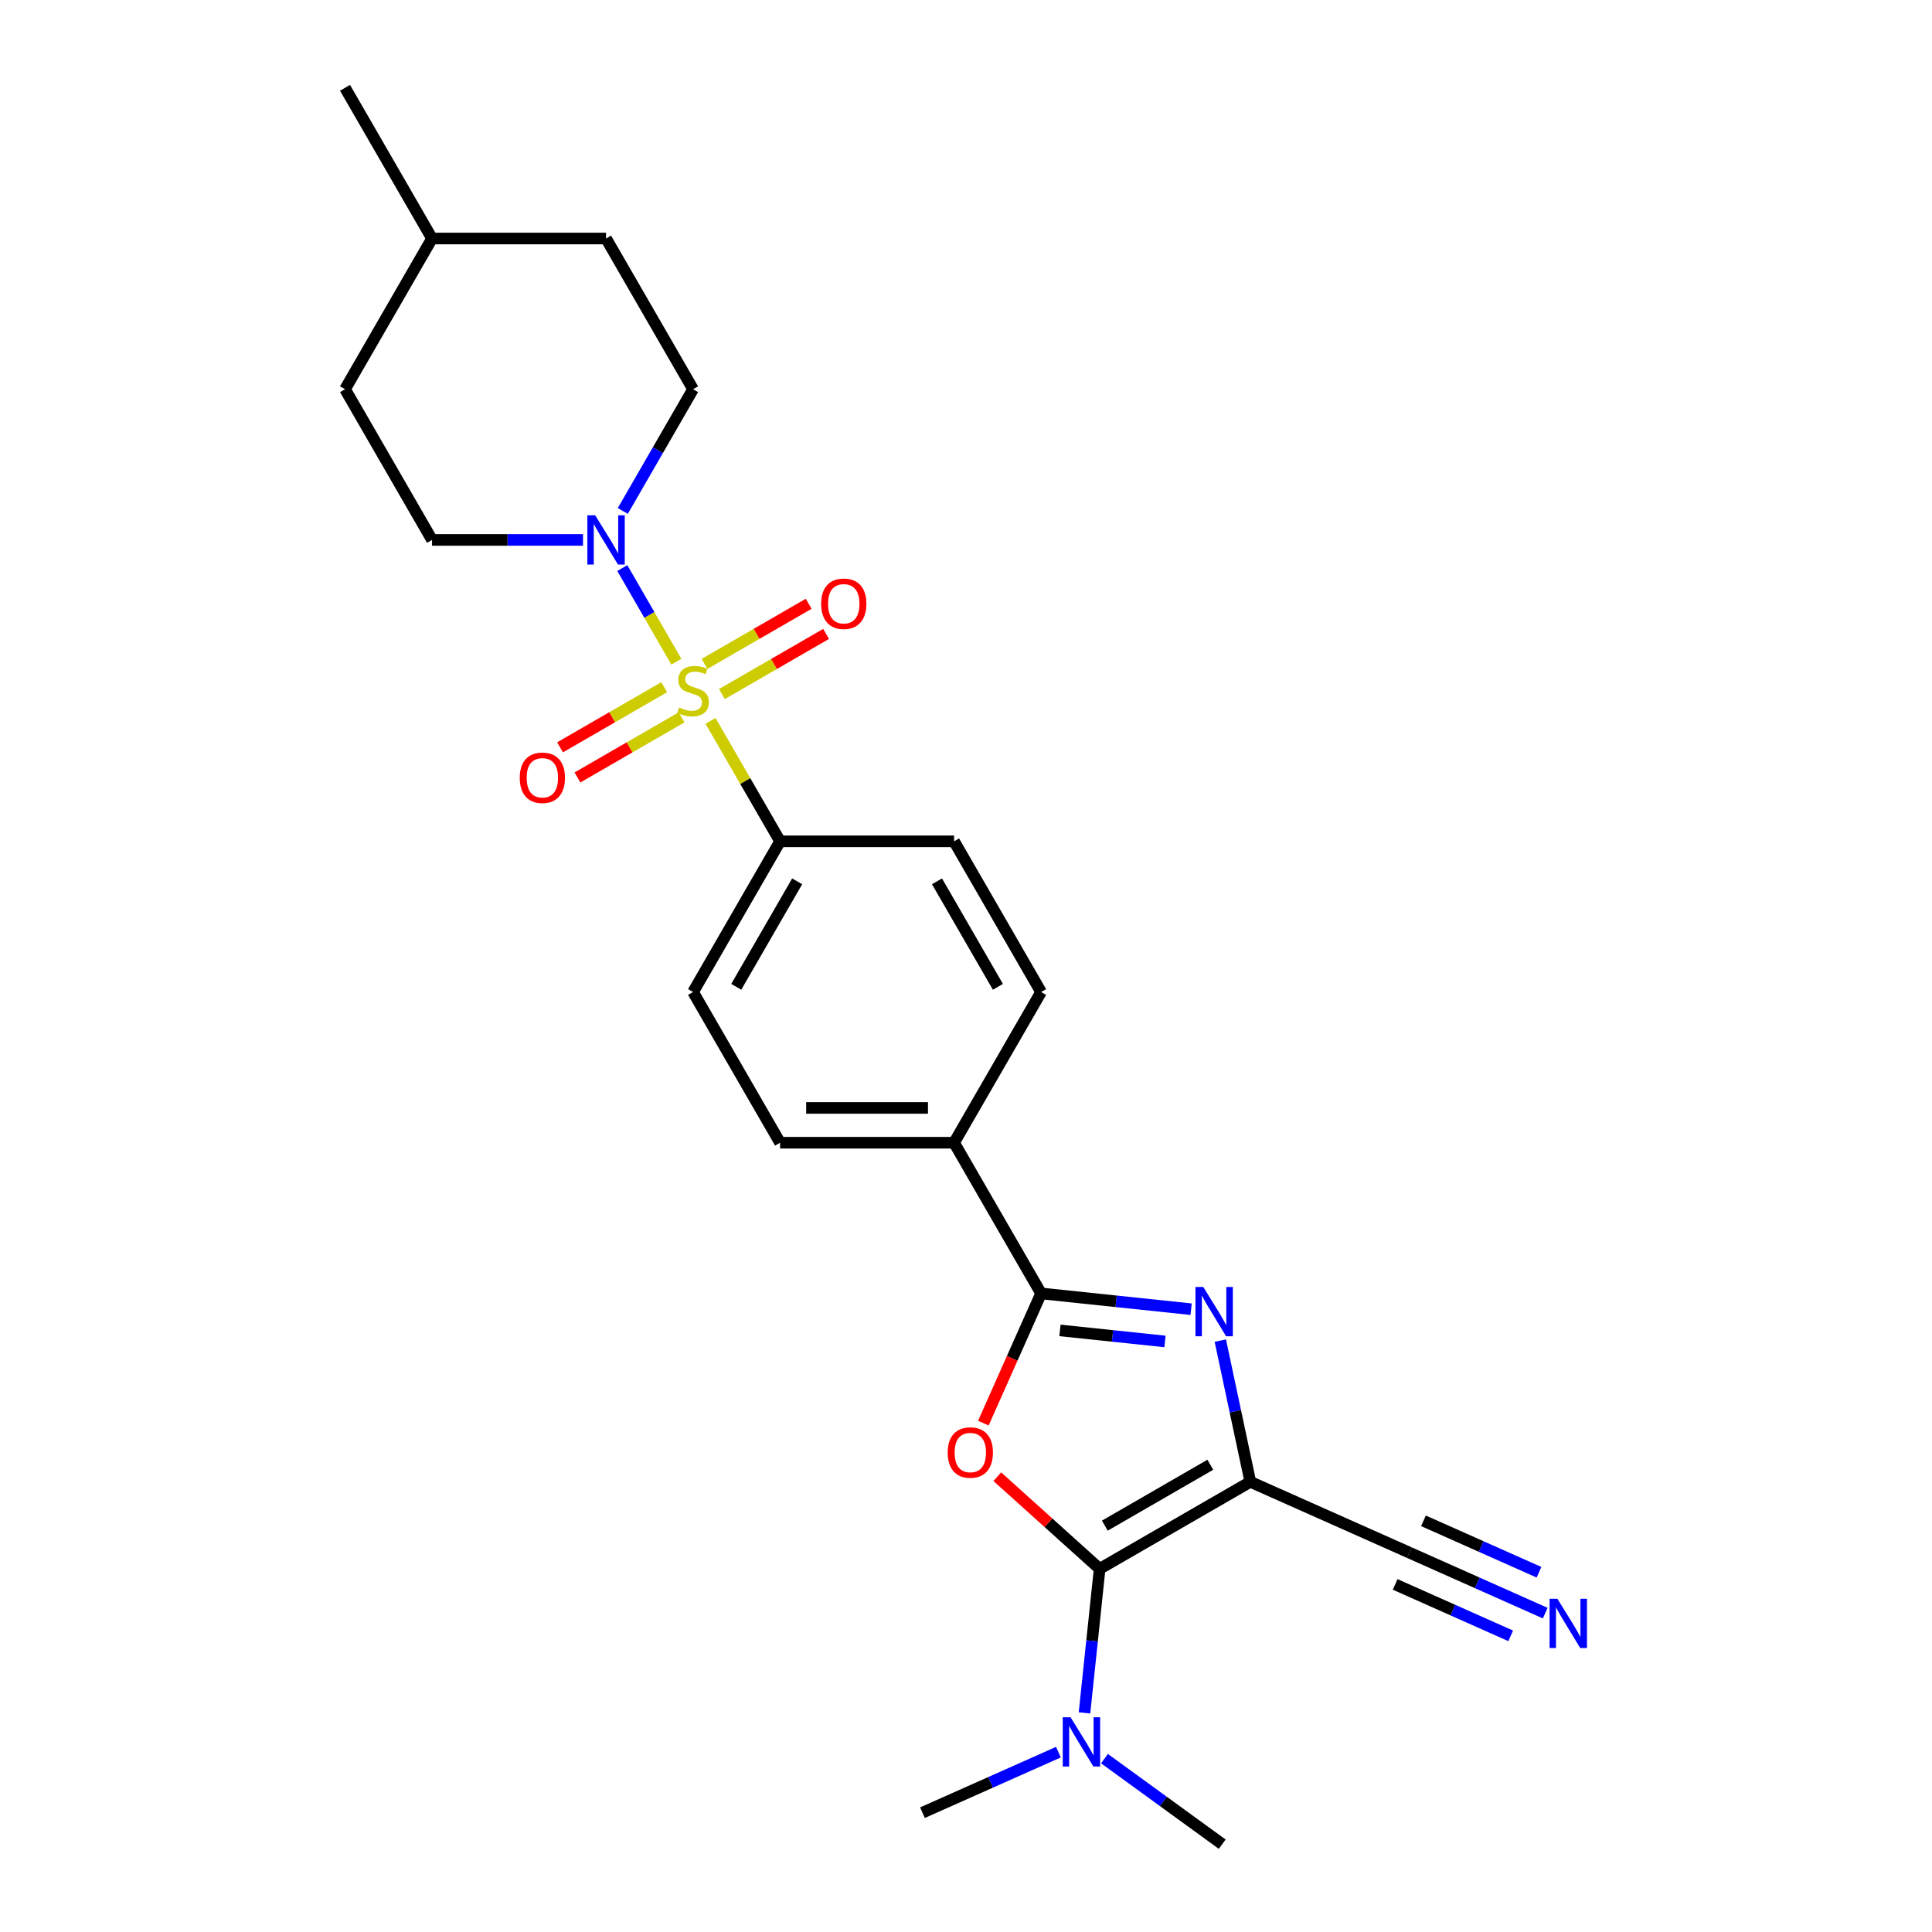 <?xml version='1.0' encoding='iso-8859-1'?>
<svg version='1.1' baseProfile='full'
              xmlns='http://www.w3.org/2000/svg'
                      xmlns:rdkit='http://www.rdkit.org/xml'
                      xmlns:xlink='http://www.w3.org/1999/xlink'
                  xml:space='preserve'
width='1000px' height='1000px' viewBox='0 0 1000 1000'>
<!-- END OF HEADER -->
<rect style='opacity:1.0;fill:#FFFFFF;stroke:none' width='1000' height='1000' x='0' y='0'> </rect>
<path class='bond-5' d='M 350.086,342.496 L 336.097,318.266' style='fill:none;fill-rule:evenodd;stroke:#CCCC00;stroke-width:6px;stroke-linecap:butt;stroke-linejoin:miter;stroke-opacity:1' />
<path class='bond-5' d='M 336.097,318.266 L 322.108,294.036' style='fill:none;fill-rule:evenodd;stroke:#0000FF;stroke-width:6px;stroke-linecap:butt;stroke-linejoin:miter;stroke-opacity:1' />
<path class='bond-7' d='M 367.767,373.119 L 385.765,404.294' style='fill:none;fill-rule:evenodd;stroke:#CCCC00;stroke-width:6px;stroke-linecap:butt;stroke-linejoin:miter;stroke-opacity:1' />
<path class='bond-7' d='M 385.765,404.294 L 403.764,435.468' style='fill:none;fill-rule:evenodd;stroke:#000000;stroke-width:6px;stroke-linecap:butt;stroke-linejoin:miter;stroke-opacity:1' />
<path class='bond-9' d='M 373.663,359.244 L 400.619,343.681' style='fill:none;fill-rule:evenodd;stroke:#CCCC00;stroke-width:6px;stroke-linecap:butt;stroke-linejoin:miter;stroke-opacity:1' />
<path class='bond-9' d='M 400.619,343.681 L 427.575,328.117' style='fill:none;fill-rule:evenodd;stroke:#FF0000;stroke-width:6px;stroke-linecap:butt;stroke-linejoin:miter;stroke-opacity:1' />
<path class='bond-9' d='M 364.656,343.643 L 391.612,328.08' style='fill:none;fill-rule:evenodd;stroke:#CCCC00;stroke-width:6px;stroke-linecap:butt;stroke-linejoin:miter;stroke-opacity:1' />
<path class='bond-9' d='M 391.612,328.08 L 418.568,312.517' style='fill:none;fill-rule:evenodd;stroke:#FF0000;stroke-width:6px;stroke-linecap:butt;stroke-linejoin:miter;stroke-opacity:1' />
<path class='bond-10' d='M 343.795,355.687 L 316.839,371.25' style='fill:none;fill-rule:evenodd;stroke:#CCCC00;stroke-width:6px;stroke-linecap:butt;stroke-linejoin:miter;stroke-opacity:1' />
<path class='bond-10' d='M 316.839,371.25 L 289.883,386.814' style='fill:none;fill-rule:evenodd;stroke:#FF0000;stroke-width:6px;stroke-linecap:butt;stroke-linejoin:miter;stroke-opacity:1' />
<path class='bond-10' d='M 352.802,371.287 L 325.846,386.851' style='fill:none;fill-rule:evenodd;stroke:#CCCC00;stroke-width:6px;stroke-linecap:butt;stroke-linejoin:miter;stroke-opacity:1' />
<path class='bond-10' d='M 325.846,386.851 L 298.889,402.414' style='fill:none;fill-rule:evenodd;stroke:#FF0000;stroke-width:6px;stroke-linecap:butt;stroke-linejoin:miter;stroke-opacity:1' />
<path class='bond-0' d='M 647.171,766.993 L 639.403,730.445' style='fill:none;fill-rule:evenodd;stroke:#000000;stroke-width:6px;stroke-linecap:butt;stroke-linejoin:miter;stroke-opacity:1' />
<path class='bond-0' d='M 639.403,730.445 L 631.634,693.897' style='fill:none;fill-rule:evenodd;stroke:#0000FF;stroke-width:6px;stroke-linecap:butt;stroke-linejoin:miter;stroke-opacity:1' />
<path class='bond-6' d='M 647.171,766.993 L 729.454,803.627' style='fill:none;fill-rule:evenodd;stroke:#000000;stroke-width:6px;stroke-linecap:butt;stroke-linejoin:miter;stroke-opacity:1' />
<path class='bond-27' d='M 647.171,766.993 L 569.169,812.027' style='fill:none;fill-rule:evenodd;stroke:#000000;stroke-width:6px;stroke-linecap:butt;stroke-linejoin:miter;stroke-opacity:1' />
<path class='bond-27' d='M 626.464,758.147 L 571.862,789.672' style='fill:none;fill-rule:evenodd;stroke:#000000;stroke-width:6px;stroke-linecap:butt;stroke-linejoin:miter;stroke-opacity:1' />
<path class='bond-1' d='M 569.169,812.027 L 542.682,788.178' style='fill:none;fill-rule:evenodd;stroke:#000000;stroke-width:6px;stroke-linecap:butt;stroke-linejoin:miter;stroke-opacity:1' />
<path class='bond-1' d='M 542.682,788.178 L 516.195,764.329' style='fill:none;fill-rule:evenodd;stroke:#FF0000;stroke-width:6px;stroke-linecap:butt;stroke-linejoin:miter;stroke-opacity:1' />
<path class='bond-11' d='M 569.169,812.027 L 565.25,849.313' style='fill:none;fill-rule:evenodd;stroke:#000000;stroke-width:6px;stroke-linecap:butt;stroke-linejoin:miter;stroke-opacity:1' />
<path class='bond-11' d='M 565.25,849.313 L 561.331,886.598' style='fill:none;fill-rule:evenodd;stroke:#0000FF;stroke-width:6px;stroke-linecap:butt;stroke-linejoin:miter;stroke-opacity:1' />
<path class='bond-2' d='M 508.979,736.609 L 523.924,703.043' style='fill:none;fill-rule:evenodd;stroke:#FF0000;stroke-width:6px;stroke-linecap:butt;stroke-linejoin:miter;stroke-opacity:1' />
<path class='bond-2' d='M 523.924,703.043 L 538.869,669.476' style='fill:none;fill-rule:evenodd;stroke:#000000;stroke-width:6px;stroke-linecap:butt;stroke-linejoin:miter;stroke-opacity:1' />
<path class='bond-3' d='M 616.52,677.638 L 577.694,673.557' style='fill:none;fill-rule:evenodd;stroke:#0000FF;stroke-width:6px;stroke-linecap:butt;stroke-linejoin:miter;stroke-opacity:1' />
<path class='bond-3' d='M 577.694,673.557 L 538.869,669.476' style='fill:none;fill-rule:evenodd;stroke:#000000;stroke-width:6px;stroke-linecap:butt;stroke-linejoin:miter;stroke-opacity:1' />
<path class='bond-3' d='M 602.989,694.329 L 575.811,691.472' style='fill:none;fill-rule:evenodd;stroke:#0000FF;stroke-width:6px;stroke-linecap:butt;stroke-linejoin:miter;stroke-opacity:1' />
<path class='bond-3' d='M 575.811,691.472 L 548.633,688.616' style='fill:none;fill-rule:evenodd;stroke:#000000;stroke-width:6px;stroke-linecap:butt;stroke-linejoin:miter;stroke-opacity:1' />
<path class='bond-4' d='M 538.869,669.476 L 493.834,591.473' style='fill:none;fill-rule:evenodd;stroke:#000000;stroke-width:6px;stroke-linecap:butt;stroke-linejoin:miter;stroke-opacity:1' />
<path class='bond-13' d='M 322.358,264.457 L 340.543,232.958' style='fill:none;fill-rule:evenodd;stroke:#0000FF;stroke-width:6px;stroke-linecap:butt;stroke-linejoin:miter;stroke-opacity:1' />
<path class='bond-13' d='M 340.543,232.958 L 358.729,201.46' style='fill:none;fill-rule:evenodd;stroke:#000000;stroke-width:6px;stroke-linecap:butt;stroke-linejoin:miter;stroke-opacity:1' />
<path class='bond-14' d='M 301.769,279.463 L 262.697,279.463' style='fill:none;fill-rule:evenodd;stroke:#0000FF;stroke-width:6px;stroke-linecap:butt;stroke-linejoin:miter;stroke-opacity:1' />
<path class='bond-14' d='M 262.697,279.463 L 223.624,279.463' style='fill:none;fill-rule:evenodd;stroke:#000000;stroke-width:6px;stroke-linecap:butt;stroke-linejoin:miter;stroke-opacity:1' />
<path class='bond-8' d='M 729.454,803.627 L 764.633,819.29' style='fill:none;fill-rule:evenodd;stroke:#000000;stroke-width:6px;stroke-linecap:butt;stroke-linejoin:miter;stroke-opacity:1' />
<path class='bond-8' d='M 764.633,819.29 L 799.812,834.952' style='fill:none;fill-rule:evenodd;stroke:#0000FF;stroke-width:6px;stroke-linecap:butt;stroke-linejoin:miter;stroke-opacity:1' />
<path class='bond-8' d='M 722.127,820.084 L 752.029,833.397' style='fill:none;fill-rule:evenodd;stroke:#000000;stroke-width:6px;stroke-linecap:butt;stroke-linejoin:miter;stroke-opacity:1' />
<path class='bond-8' d='M 752.029,833.397 L 781.931,846.71' style='fill:none;fill-rule:evenodd;stroke:#0000FF;stroke-width:6px;stroke-linecap:butt;stroke-linejoin:miter;stroke-opacity:1' />
<path class='bond-8' d='M 736.781,787.171 L 766.683,800.484' style='fill:none;fill-rule:evenodd;stroke:#000000;stroke-width:6px;stroke-linecap:butt;stroke-linejoin:miter;stroke-opacity:1' />
<path class='bond-8' d='M 766.683,800.484 L 796.585,813.797' style='fill:none;fill-rule:evenodd;stroke:#0000FF;stroke-width:6px;stroke-linecap:butt;stroke-linejoin:miter;stroke-opacity:1' />
<path class='bond-15' d='M 403.764,435.468 L 358.729,513.471' style='fill:none;fill-rule:evenodd;stroke:#000000;stroke-width:6px;stroke-linecap:butt;stroke-linejoin:miter;stroke-opacity:1' />
<path class='bond-15' d='M 412.609,456.175 L 381.085,510.777' style='fill:none;fill-rule:evenodd;stroke:#000000;stroke-width:6px;stroke-linecap:butt;stroke-linejoin:miter;stroke-opacity:1' />
<path class='bond-16' d='M 403.764,435.468 L 493.834,435.468' style='fill:none;fill-rule:evenodd;stroke:#000000;stroke-width:6px;stroke-linecap:butt;stroke-linejoin:miter;stroke-opacity:1' />
<path class='bond-22' d='M 547.829,906.913 L 512.65,922.576' style='fill:none;fill-rule:evenodd;stroke:#0000FF;stroke-width:6px;stroke-linecap:butt;stroke-linejoin:miter;stroke-opacity:1' />
<path class='bond-22' d='M 512.65,922.576 L 477.471,938.238' style='fill:none;fill-rule:evenodd;stroke:#000000;stroke-width:6px;stroke-linecap:butt;stroke-linejoin:miter;stroke-opacity:1' />
<path class='bond-23' d='M 571.679,910.268 L 602.15,932.407' style='fill:none;fill-rule:evenodd;stroke:#0000FF;stroke-width:6px;stroke-linecap:butt;stroke-linejoin:miter;stroke-opacity:1' />
<path class='bond-23' d='M 602.15,932.407 L 632.622,954.545' style='fill:none;fill-rule:evenodd;stroke:#000000;stroke-width:6px;stroke-linecap:butt;stroke-linejoin:miter;stroke-opacity:1' />
<path class='bond-12' d='M 493.834,591.473 L 538.869,513.471' style='fill:none;fill-rule:evenodd;stroke:#000000;stroke-width:6px;stroke-linecap:butt;stroke-linejoin:miter;stroke-opacity:1' />
<path class='bond-25' d='M 493.834,591.473 L 403.764,591.473' style='fill:none;fill-rule:evenodd;stroke:#000000;stroke-width:6px;stroke-linecap:butt;stroke-linejoin:miter;stroke-opacity:1' />
<path class='bond-25' d='M 480.323,573.46 L 417.274,573.46' style='fill:none;fill-rule:evenodd;stroke:#000000;stroke-width:6px;stroke-linecap:butt;stroke-linejoin:miter;stroke-opacity:1' />
<path class='bond-20' d='M 358.729,201.46 L 313.694,123.457' style='fill:none;fill-rule:evenodd;stroke:#000000;stroke-width:6px;stroke-linecap:butt;stroke-linejoin:miter;stroke-opacity:1' />
<path class='bond-19' d='M 223.624,279.463 L 178.589,201.46' style='fill:none;fill-rule:evenodd;stroke:#000000;stroke-width:6px;stroke-linecap:butt;stroke-linejoin:miter;stroke-opacity:1' />
<path class='bond-17' d='M 358.729,513.471 L 403.764,591.473' style='fill:none;fill-rule:evenodd;stroke:#000000;stroke-width:6px;stroke-linecap:butt;stroke-linejoin:miter;stroke-opacity:1' />
<path class='bond-18' d='M 493.834,435.468 L 538.869,513.471' style='fill:none;fill-rule:evenodd;stroke:#000000;stroke-width:6px;stroke-linecap:butt;stroke-linejoin:miter;stroke-opacity:1' />
<path class='bond-18' d='M 484.988,456.175 L 516.513,510.777' style='fill:none;fill-rule:evenodd;stroke:#000000;stroke-width:6px;stroke-linecap:butt;stroke-linejoin:miter;stroke-opacity:1' />
<path class='bond-21' d='M 178.589,201.46 L 223.624,123.457' style='fill:none;fill-rule:evenodd;stroke:#000000;stroke-width:6px;stroke-linecap:butt;stroke-linejoin:miter;stroke-opacity:1' />
<path class='bond-26' d='M 313.694,123.457 L 223.624,123.457' style='fill:none;fill-rule:evenodd;stroke:#000000;stroke-width:6px;stroke-linecap:butt;stroke-linejoin:miter;stroke-opacity:1' />
<path class='bond-24' d='M 223.624,123.457 L 178.589,45.455' style='fill:none;fill-rule:evenodd;stroke:#000000;stroke-width:6px;stroke-linecap:butt;stroke-linejoin:miter;stroke-opacity:1' />
<path  class='atom-0' d='M 351.523 366.22
Q 351.812 366.328, 353.001 366.833
Q 354.189 367.337, 355.486 367.661
Q 356.819 367.949, 358.117 367.949
Q 360.53 367.949, 361.935 366.797
Q 363.341 365.608, 363.341 363.554
Q 363.341 362.149, 362.62 361.284
Q 361.935 360.42, 360.855 359.951
Q 359.774 359.483, 357.972 358.943
Q 355.703 358.258, 354.334 357.609
Q 353.001 356.961, 352.028 355.592
Q 351.091 354.223, 351.091 351.917
Q 351.091 348.711, 353.253 346.729
Q 355.45 344.748, 359.774 344.748
Q 362.728 344.748, 366.079 346.153
L 365.25 348.927
Q 362.188 347.666, 359.882 347.666
Q 357.396 347.666, 356.027 348.711
Q 354.658 349.719, 354.694 351.485
Q 354.694 352.854, 355.378 353.682
Q 356.099 354.511, 357.108 354.979
Q 358.153 355.448, 359.882 355.988
Q 362.188 356.709, 363.557 357.429
Q 364.926 358.15, 365.899 359.627
Q 366.907 361.068, 366.907 363.554
Q 366.907 367.085, 364.529 368.994
Q 362.188 370.868, 358.261 370.868
Q 355.991 370.868, 354.262 370.363
Q 352.568 369.895, 350.551 369.066
L 351.523 366.22
' fill='#CCCC00'/>
<path  class='atom-3' d='M 490.525 751.831
Q 490.525 745.706, 493.551 742.284
Q 496.577 738.861, 502.234 738.861
Q 507.89 738.861, 510.917 742.284
Q 513.943 745.706, 513.943 751.831
Q 513.943 758.028, 510.881 761.559
Q 507.818 765.053, 502.234 765.053
Q 496.613 765.053, 493.551 761.559
Q 490.525 758.064, 490.525 751.831
M 502.234 762.171
Q 506.125 762.171, 508.214 759.577
Q 510.34 756.947, 510.34 751.831
Q 510.34 746.823, 508.214 744.301
Q 506.125 741.743, 502.234 741.743
Q 498.343 741.743, 496.217 744.265
Q 494.128 746.787, 494.128 751.831
Q 494.128 756.983, 496.217 759.577
Q 498.343 762.171, 502.234 762.171
' fill='#FF0000'/>
<path  class='atom-4' d='M 622.806 666.137
L 631.165 679.648
Q 631.994 680.981, 633.327 683.395
Q 634.66 685.808, 634.732 685.952
L 634.732 666.137
L 638.118 666.137
L 638.118 691.645
L 634.624 691.645
L 625.653 676.873
Q 624.608 675.144, 623.491 673.163
Q 622.41 671.181, 622.086 670.569
L 622.086 691.645
L 618.771 691.645
L 618.771 666.137
L 622.806 666.137
' fill='#0000FF'/>
<path  class='atom-6' d='M 308.056 266.709
L 316.414 280.219
Q 317.243 281.552, 318.576 283.966
Q 319.909 286.38, 319.981 286.524
L 319.981 266.709
L 323.368 266.709
L 323.368 292.217
L 319.873 292.217
L 310.902 277.445
Q 309.857 275.716, 308.74 273.734
Q 307.659 271.753, 307.335 271.14
L 307.335 292.217
L 304.021 292.217
L 304.021 266.709
L 308.056 266.709
' fill='#0000FF'/>
<path  class='atom-9' d='M 806.099 827.508
L 814.457 841.018
Q 815.286 842.352, 816.619 844.765
Q 817.952 847.179, 818.024 847.323
L 818.024 827.508
L 821.411 827.508
L 821.411 853.016
L 817.916 853.016
L 808.945 838.244
Q 807.9 836.515, 806.783 834.533
Q 805.702 832.552, 805.378 831.939
L 805.378 853.016
L 802.064 853.016
L 802.064 827.508
L 806.099 827.508
' fill='#0000FF'/>
<path  class='atom-10' d='M 425.023 312.503
Q 425.023 306.378, 428.049 302.955
Q 431.075 299.532, 436.732 299.532
Q 442.388 299.532, 445.414 302.955
Q 448.441 306.378, 448.441 312.503
Q 448.441 318.699, 445.378 322.23
Q 442.316 325.725, 436.732 325.725
Q 431.111 325.725, 428.049 322.23
Q 425.023 318.735, 425.023 312.503
M 436.732 322.843
Q 440.623 322.843, 442.712 320.249
Q 444.838 317.618, 444.838 312.503
Q 444.838 307.495, 442.712 304.973
Q 440.623 302.415, 436.732 302.415
Q 432.841 302.415, 430.715 304.937
Q 428.625 307.459, 428.625 312.503
Q 428.625 317.655, 430.715 320.249
Q 432.841 322.843, 436.732 322.843
' fill='#FF0000'/>
<path  class='atom-11' d='M 269.017 402.572
Q 269.017 396.448, 272.044 393.025
Q 275.07 389.602, 280.726 389.602
Q 286.383 389.602, 289.409 393.025
Q 292.435 396.448, 292.435 402.572
Q 292.435 408.769, 289.373 412.3
Q 286.311 415.795, 280.726 415.795
Q 275.106 415.795, 272.044 412.3
Q 269.017 408.805, 269.017 402.572
M 280.726 412.912
Q 284.617 412.912, 286.707 410.318
Q 288.833 407.688, 288.833 402.572
Q 288.833 397.564, 286.707 395.042
Q 284.617 392.484, 280.726 392.484
Q 276.835 392.484, 274.71 395.006
Q 272.62 397.528, 272.62 402.572
Q 272.62 407.724, 274.71 410.318
Q 276.835 412.912, 280.726 412.912
' fill='#FF0000'/>
<path  class='atom-12' d='M 554.115 888.85
L 562.474 902.36
Q 563.303 903.693, 564.636 906.107
Q 565.969 908.521, 566.041 908.665
L 566.041 888.85
L 569.427 888.85
L 569.427 914.358
L 565.933 914.358
L 556.962 899.586
Q 555.917 897.857, 554.8 895.875
Q 553.719 893.894, 553.395 893.281
L 553.395 914.358
L 550.08 914.358
L 550.08 888.85
L 554.115 888.85
' fill='#0000FF'/>
</svg>
